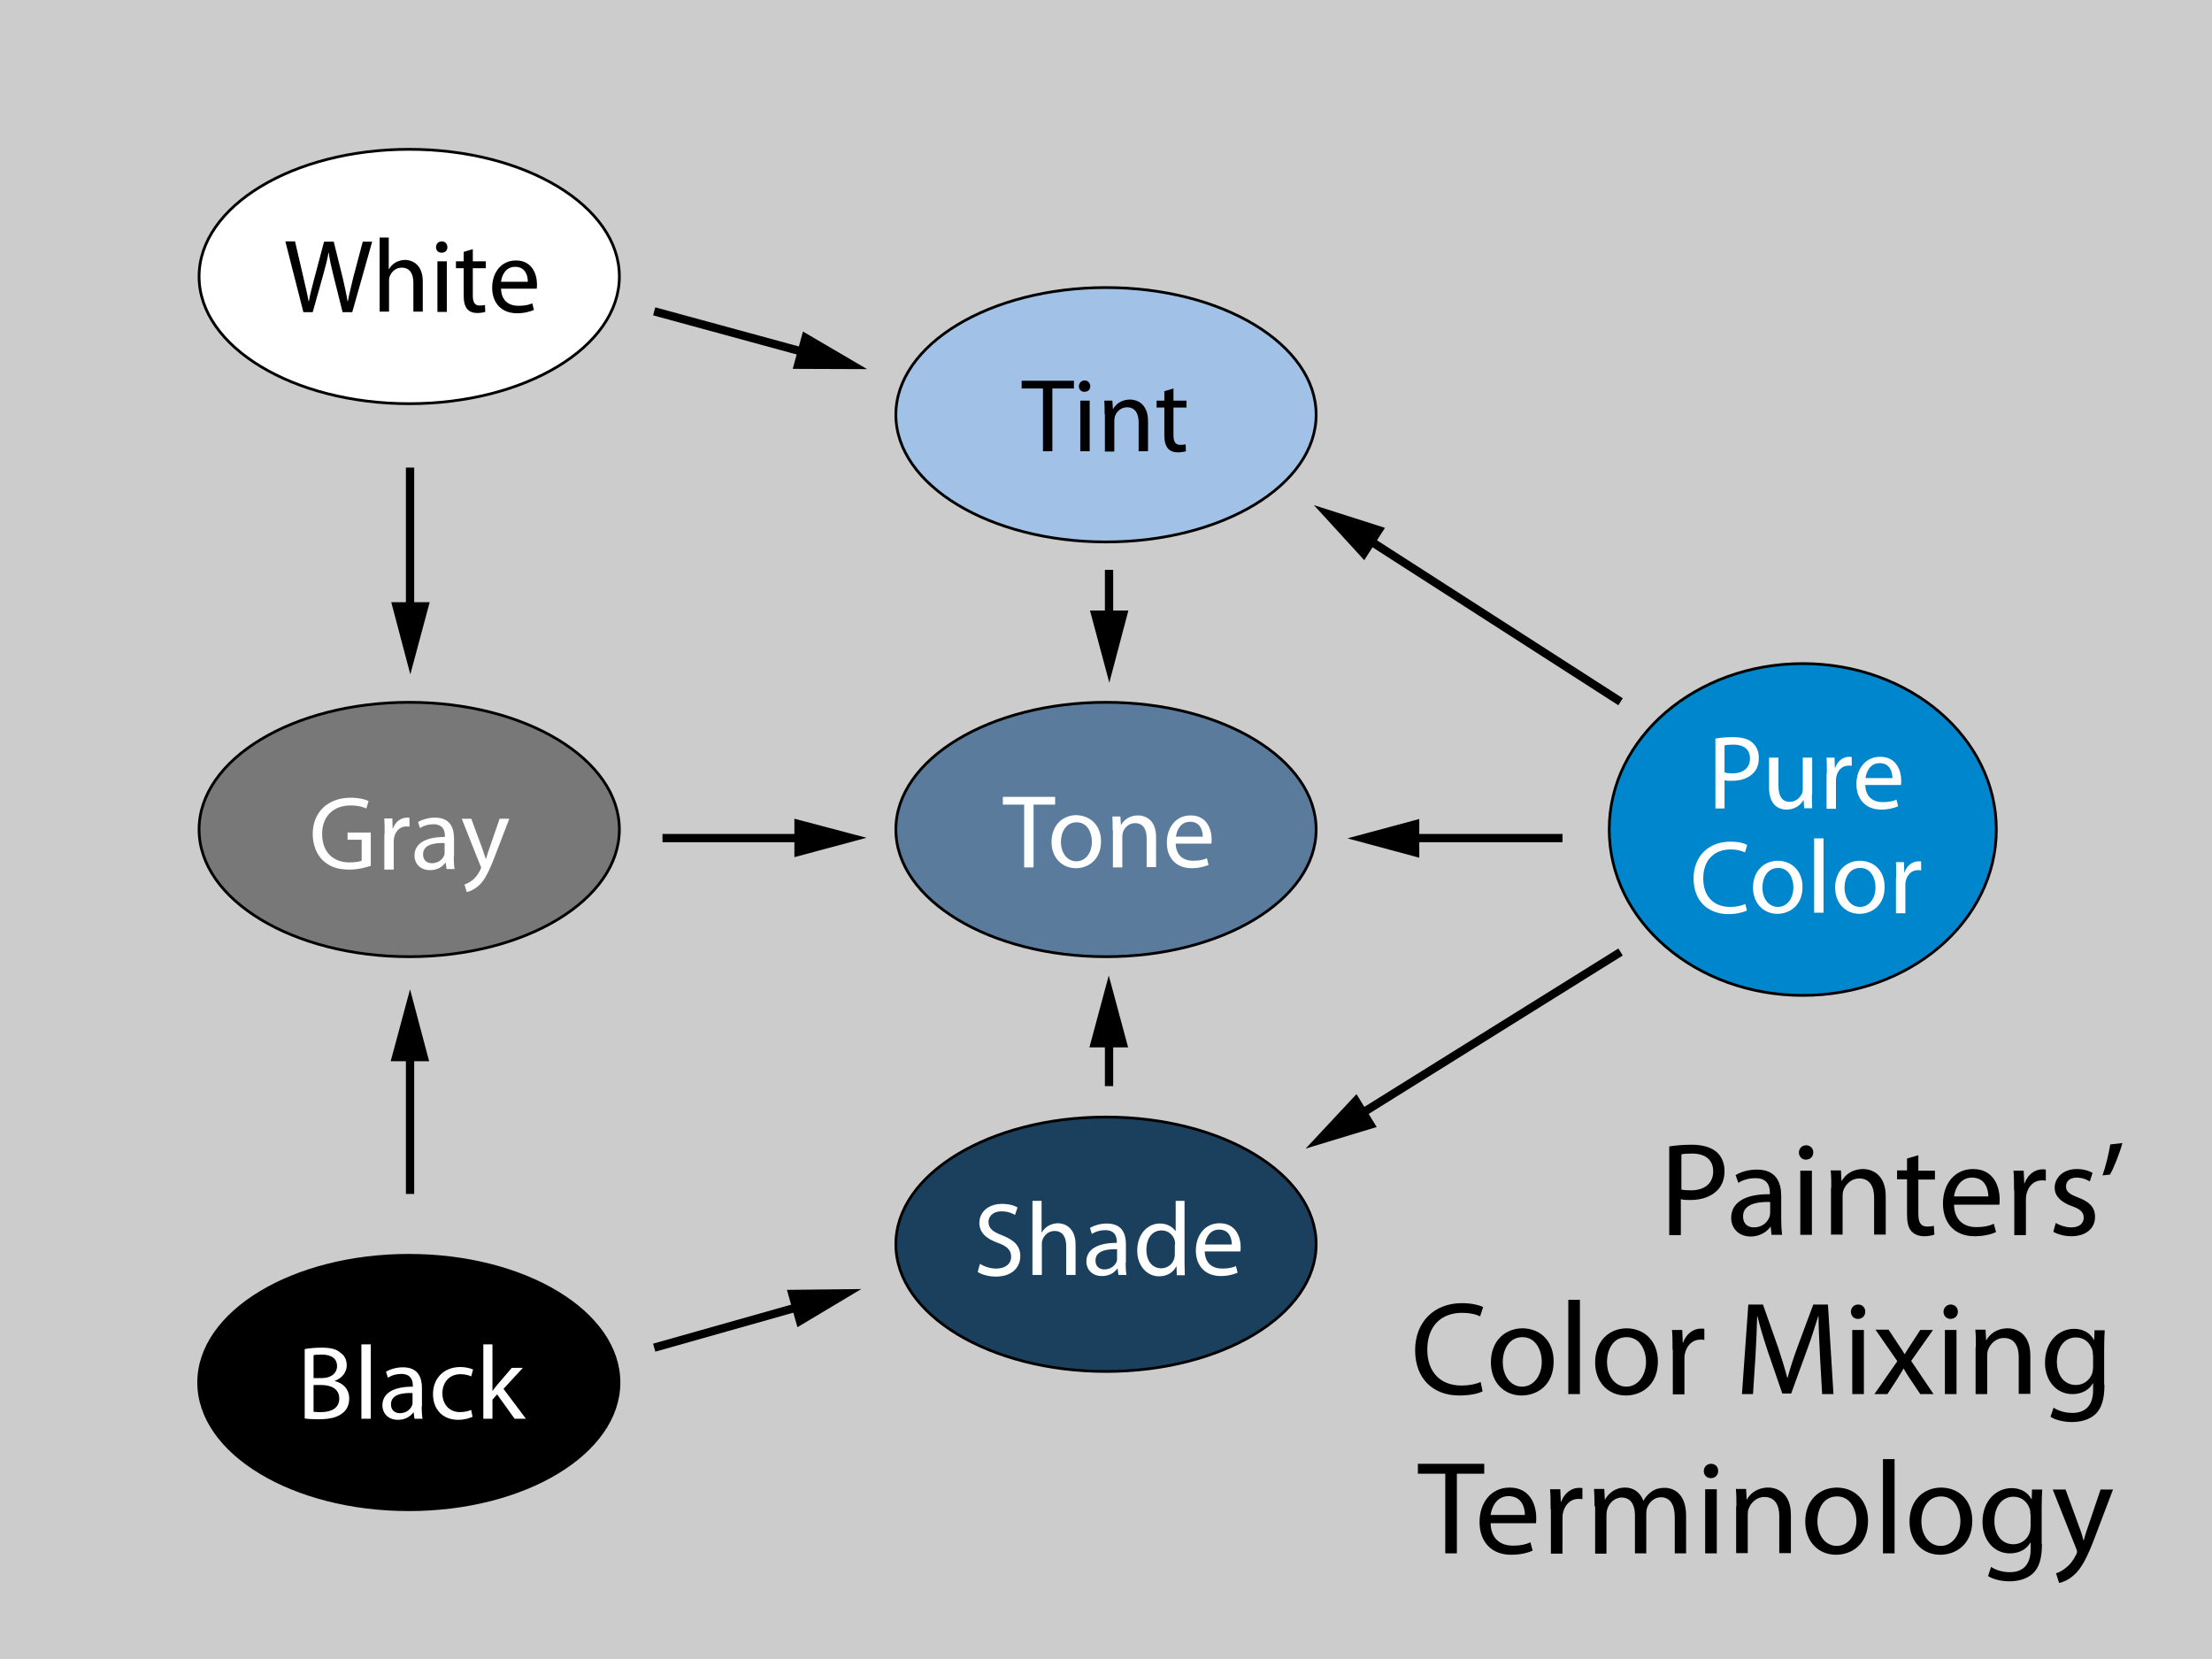 <svg xmlns="http://www.w3.org/2000/svg" version="1.1" width="800px" height="600px" viewBox="0 0 800 600">
<path fill="#CCC" d="M0 0h800v600h-800z" />
<ellipse fill="#0086CC" stroke="#000" cx="652" cy="300" rx="70" ry="60" />
<ellipse fill="#5A7B9C" stroke="#000" cx="400" cy="300" rx="76" ry="46" />
<ellipse fill="#A1C1E6" stroke="#000" cx="400" cy="150" rx="76" ry="46" />
<ellipse fill="#1B405E" stroke="#000" cx="400" cy="450" rx="76" ry="46" />
<ellipse fill="#787878" stroke="#000" cx="148" cy="300" rx="76" ry="46" />
<ellipse fill="#FFF" stroke="#000" cx="148" cy="100" rx="76" ry="46" />
<ellipse stroke="#000" cx="147.856" cy="500.003" rx="76" ry="46" />
<path d="M603.8 414.6c2-0.3 4.7-0.6 8-0.6c4.1 0 7.2 1 9.1 2.7c1.7 1.5 2.8 3.9 2.8 6.8c0 2.9-0.9 5.2-2.5 6.9c-2.3 2.4-5.8 3.6-9.9 3.6c-1.2 0-2.4-0-3.4-0.3v13h-4.2V414.6zM608 430.2c0.9 0.2 2.1 0.3 3.5 0.3c5 0 8.1-2.5 8.1-6.9c0-4.3-3.1-6.4-7.6-6.4c-1.8 0-3.2 0.1-3.9 0.3V430.2zM644.2 441c0 2 0.1 4 0.3 5.6h-3.8l-0.3-2.9h-0.1c-1.3 1.8-3.8 3.5-7.1 3.5c-4.7 0-7.1-3.3-7.1-6.7c0-5.6 5-8.7 14-8.6v-0.5c0-1.9-0.5-5.4-5.3-5.3c-2.2 0-4.5 0.6-6.1 1.7l-1-2.8c1.9-1.2 4.8-2 7.7-2c7.1 0 8.8 4.8 8.8 9.5V441zM640.2 434.7c-4.6-0.1-9.8 0.7-9.8 5.2c0 2.8 1.8 4 3.9 4c3.1 0 5-1.9 5.7-3.9c0.1-0.5 0.2-1 0.2-1.3V434.7zM655.8 416.8c0 1.4-1 2.6-2.7 2.6c-1.5 0-2.5-1.2-2.5-2.6c0-1.4 1.1-2.6 2.6-2.6C654.7 414.2 655.8 415.3 655.8 416.8zM651.1 446.6v-23.2h4.2v23.2H651.1zM662.3 429.6c0-2.4-0-4.4-0.2-6.3h3.7l0.2 3.8h0.1c1.2-2.2 3.8-4.3 7.7-4.3c3.2 0 8.2 1.9 8.2 9.9v13.8h-4.2v-13.4c0-3.7-1.4-6.9-5.4-6.9c-2.7 0-4.9 2-5.7 4.3c-0.2 0.5-0.3 1.2-0.3 2v14h-4.2V429.6zM693.8 417.8v5.6h6v3.2h-6v12.5c0 2.9 0.8 4.5 3.2 4.5c1.2 0 1.8-0.1 2.4-0.3l0.2 3.2c-0.8 0.3-2.1 0.6-3.7 0.6c-2 0-3.6-0.7-4.6-1.8c-1.2-1.3-1.6-3.4-1.6-6.1v-12.7h-3.6v-3.2h3.6v-4.3L693.8 417.8zM706.7 435.7c0.1 5.7 3.7 8.1 8 8.1c3 0 4.9-0.5 6.4-1.2l0.8 3c-1.5 0.7-4.1 1.5-7.8 1.5c-7.2 0-11.4-4.8-11.4-11.8s4.1-12.5 10.9-12.5c7.6 0 9.6 6.6 9.6 10.9c0 0.9-0 1.5-0.1 2H706.7zM719.1 432.7c0-2.6-1.1-6.8-5.9-6.8c-4.3 0-6.1 3.9-6.5 6.8H719.1zM728.4 430.6c0-2.7-0-5.1-0.2-7.2h3.7l0.2 4.6h0.1c1.1-3.1 3.6-5.1 6.5-5.1c0.4 0 0.8 0 1.2 0.1v4c-0.4-0.1-0.9-0.1-1.4-0.1c-3 0-5.1 2.2-5.7 5.4c-0.1 0.6-0.1 1.3-0.1 2v12.4h-4.2V430.6zM743.5 442.3c1.3 0.8 3.5 1.6 5.6 1.6c3 0 4.5-1.5 4.5-3.5c0-2-1.2-3.1-4.3-4.2c-4.2-1.5-6.2-3.8-6.2-6.6c0-3.7 3.1-6.8 8-6.8c2.4 0 4.4 0.6 5.7 1.4l-1 3.1c-0.9-0.6-2.6-1.4-4.8-1.4c-2.5 0-3.8 1.4-3.8 3.2c0 1.9 1.3 2.8 4.4 4c4 1.5 6.1 3.5 6.1 7c0 4.1-3.2 7-8.6 7c-2.5 0-4.9-0.7-6.5-1.6L743.5 442.3zM767.6 413.4c-1.1 4-3.2 9.2-4.5 11.4l-2.7 0.3c1-2.8 2.3-7.8 2.8-11.2L767.6 413.4zM536.2 503.2c-1.5 0.8-4.6 1.5-8.5 1.5c-9.1 0-15.9-5.8-15.9-16.4c0-10.2 6.9-17 16.9-17c4 0 6.6 0.9 7.7 1.4l-1.1 3.4c-1.5-0.8-3.8-1.3-6.5-1.3c-7.6 0-12.6 4.8-12.6 13.3c0 8 4.6 13 12.4 13c2.6 0 5.2-0.5 6.9-1.3L536.2 503.2zM561.9 492.4c0 8.6-6 12.3-11.6 12.3c-6.2 0-11.1-4.6-11.1-12c0-7.7 5.1-12.3 11.5-12.3C557.4 480.5 561.9 485.3 561.9 492.4zM543.5 492.6c0 5.1 2.9 8.9 7 8.9c4 0 7.1-3.8 7.1-9c0-3.9-2-8.9-7-8.9C545.7 483.6 543.5 488.2 543.5 492.6zM567.2 470.1h4.2v34.1h-4.2V470.1zM599.6 492.4c0 8.6-6 12.3-11.6 12.3c-6.2 0-11.1-4.6-11.1-12c0-7.7 5.1-12.3 11.5-12.3C595 480.5 599.6 485.3 599.6 492.4zM581.2 492.6c0 5.1 2.9 8.9 7 8.9c4 0 7.1-3.8 7.1-9c0-3.9-2-8.9-7-8.9C583.3 483.6 581.2 488.2 581.2 492.6zM604.9 488.2c0-2.7-0-5.1-0.2-7.2h3.7l0.2 4.6h0.1c1.1-3.1 3.6-5.1 6.5-5.1c0.4 0 0.8 0 1.2 0.1v4c-0.4-0.1-0.9-0.1-1.4-0.1c-3 0-5.1 2.2-5.7 5.4c-0.1 0.6-0.1 1.3-0.1 2v12.4h-4.2V488.2zM658.2 490c-0.2-4.5-0.5-10-0.5-14h-0.1c-1.2 3.7-2.4 7.8-4.1 12.3l-5.7 15.7h-3.2l-5.3-15.4c-1.5-4.6-2.8-8.7-3.7-12.6h-0.1c-0.1 4-0.3 9.4-0.6 14.3l-0.9 13.9h-4l2.3-32.4h5.3l5.5 15.6c1.3 4 2.4 7.5 3.3 10.9h0.1c0.9-3.3 2-6.8 3.5-10.9l5.8-15.6h5.3l2 32.4h-4.1L658.2 490zM674.6 474.4c0 1.4-1 2.6-2.7 2.6c-1.5 0-2.5-1.2-2.5-2.6c0-1.4 1.1-2.6 2.6-2.6C673.6 471.8 674.6 472.9 674.6 474.4zM669.9 504.2v-23.2h4.2v23.2H669.9zM683.1 481l3.3 5c0.9 1.3 1.6 2.4 2.4 3.7h0.1c0.8-1.3 1.5-2.5 2.4-3.8l3.2-4.9h4.6l-7.9 11.2l8.1 12h-4.8l-3.5-5.2c-0.9-1.3-1.7-2.6-2.5-4h-0.1c-0.8 1.4-1.5 2.6-2.4 4l-3.4 5.2h-4.7l8.3-11.9l-7.9-11.4H683.1zM708.1 474.4c0 1.4-1 2.6-2.7 2.6c-1.5 0-2.5-1.2-2.5-2.6c0-1.4 1.1-2.6 2.6-2.6C707 471.8 708.1 472.9 708.1 474.4zM703.4 504.2v-23.2h4.2v23.2H703.4zM714.6 487.2c0-2.4-0-4.4-0.2-6.3h3.7l0.2 3.8h0.1c1.2-2.2 3.8-4.3 7.7-4.3c3.2 0 8.2 1.9 8.2 9.9v13.8h-4.2V490.8c0-3.7-1.4-6.9-5.4-6.9c-2.7 0-4.9 2-5.7 4.3c-0.2 0.5-0.3 1.2-0.3 2v14h-4.2V487.2zM761.1 500.8c0 5.4-1.1 8.6-3.3 10.7c-2.3 2.1-5.6 2.8-8.5 2.8c-2.8 0-5.9-0.7-7.7-1.9l1.1-3.3c1.5 1 3.9 1.9 6.8 1.9c4.3 0 7.5-2.3 7.5-8.2v-2.5h-0.1c-1.2 2.2-3.8 3.9-7.4 3.9c-5.8 0-9.9-4.9-9.9-11.3c0-7.9 5.1-12.3 10.5-12.3c4 0 6.2 2.1 7.2 4h0.1l0.1-3.5h3.7c-0.1 1.6-0.2 3.6-0.2 6.3V500.8zM756.9 490.1c0-0.7-0-1.3-0.2-1.9c-0.8-2.5-2.8-4.5-5.9-4.5c-4 0-6.9 3.4-6.9 8.8c0 4.6 2.4 8.4 6.9 8.4c2.6 0 5-1.6 5.9-4.3c0.2-0.7 0.3-1.5 0.3-2.3V490.1zM522.6 533h-9.8v-3.6h24v3.6h-9.9v28.8h-4.2V533zM539.1 550.9c0.1 5.7 3.7 8.1 8 8.1c3 0 4.9-0.5 6.4-1.2l0.8 3c-1.5 0.7-4.1 1.5-7.8 1.5c-7.2 0-11.4-4.8-11.4-11.8s4.1-12.5 10.9-12.5c7.6 0 9.6 6.6 9.6 10.9c0 0.9-0 1.5-0.1 2H539.1zM551.5 547.9c0-2.6-1.1-6.8-5.9-6.8c-4.3 0-6.1 3.9-6.5 6.8H551.5zM560.8 545.8c0-2.7-0-5.1-0.2-7.2h3.7l0.2 4.6h0.1c1.1-3.1 3.6-5.1 6.5-5.1c0.4 0 0.8 0 1.2 0.1v4c-0.4-0.1-0.9-0.1-1.4-0.1c-3 0-5.1 2.2-5.7 5.4c-0.1 0.6-0.1 1.3-0.1 2v12.4h-4.2V545.8zM576.7 544.8c0-2.4-0.1-4.4-0.2-6.3h3.7l0.2 3.8h0.1c1.3-2.2 3.5-4.3 7.3-4.3c3.1 0 5.5 1.9 6.5 4.7h0.1c0.7-1.3 1.7-2.3 2.6-3c1.4-1.1 2.9-1.6 5.1-1.6c3.1 0 7.7 2 7.7 10.1v13.6h-4.1v-13.1c0-4.5-1.7-7.2-5-7.2c-2.4 0-4.3 1.8-5 3.8c-0.2 0.6-0.3 1.3-0.3 2.1v14.4h-4.1v-13.9c0-3.7-1.6-6.3-4.8-6.3c-2.6 0-4.6 2.1-5.2 4.2c-0.2 0.6-0.3 1.3-0.3 2.1v14h-4.1V544.8zM621.4 532c0 1.4-1 2.6-2.7 2.6c-1.5 0-2.5-1.2-2.5-2.6c0-1.4 1.1-2.6 2.6-2.6C620.4 529.4 621.4 530.5 621.4 532zM616.7 561.8v-23.2h4.2v23.2H616.7zM628 544.8c0-2.4-0-4.4-0.2-6.3h3.7l0.2 3.8h0.1c1.2-2.2 3.8-4.3 7.7-4.3c3.2 0 8.2 1.9 8.2 9.9v13.8h-4.2v-13.4c0-3.7-1.4-6.9-5.4-6.9c-2.7 0-4.9 2-5.7 4.3c-0.2 0.5-0.3 1.2-0.3 2v14h-4.2V544.8zM675.6 550c0 8.6-6 12.3-11.6 12.3c-6.2 0-11.1-4.6-11.1-12c0-7.7 5.1-12.3 11.5-12.3C671.1 538.1 675.6 542.9 675.6 550zM657.3 550.2c0 5.1 2.9 8.9 7 8.9c4 0 7.1-3.8 7.1-9c0-3.9-2-8.9-7-8.9C659.4 541.2 657.3 545.8 657.3 550.2zM681 527.7h4.2v34.1h-4.2V527.7zM713.3 550c0 8.6-6 12.3-11.6 12.3c-6.2 0-11.1-4.6-11.1-12c0-7.7 5.1-12.3 11.5-12.3C708.8 538.1 713.3 542.9 713.3 550zM694.9 550.2c0 5.1 2.9 8.9 7 8.9c4 0 7.1-3.8 7.1-9c0-3.9-2-8.9-7-8.9C697.1 541.2 694.9 545.8 694.9 550.2zM738.5 558.4c0 5.4-1.1 8.6-3.3 10.7c-2.3 2.1-5.6 2.8-8.5 2.8c-2.8 0-5.9-0.7-7.7-1.9l1.1-3.3c1.5 1 3.9 1.9 6.8 1.9c4.3 0 7.5-2.3 7.5-8.2v-2.5h-0.1c-1.2 2.2-3.8 3.9-7.4 3.9c-5.8 0-9.9-4.9-9.9-11.3c0-7.9 5.1-12.3 10.5-12.3c4 0 6.2 2.1 7.2 4h0.1l0.1-3.5h3.7c-0.1 1.6-0.2 3.6-0.2 6.3V558.4zM734.3 547.7c0-0.7-0-1.3-0.2-1.9c-0.8-2.5-2.8-4.5-5.9-4.5c-4 0-6.9 3.4-6.9 8.8c0 4.6 2.4 8.4 6.9 8.4c2.6 0 5-1.6 5.9-4.3c0.2-0.7 0.3-1.5 0.3-2.3V547.7zM747 538.6l5 13.7c0.6 1.5 1.2 3.4 1.5 4.8h0.1c0.4-1.4 0.9-3.2 1.5-4.8l4.6-13.6h4.5l-6.3 16.6c-3 8-5.1 12-8 14.5c-2.1 1.8-4.1 2.5-5.2 2.7l-1.1-3.5c1.1-0.3 2.4-1 3.7-2.1c1.2-0.9 2.5-2.5 3.6-4.7c0.2-0.4 0.3-0.8 0.3-1s-0.1-0.6-0.3-1.1l-8.5-21.4H747z" />
<path fill="#FFF" d="M620.5 267.1c1.6-0.3 3.7-0.5 6.3-0.5c3.3 0 5.7 0.7 7.1 2.1c1.4 1.3 2.2 3 2.2 5.4c0 2.3-0.6 4.1-2 5.5c-1.8 1.9-4.6 2.8-7.8 2.8c-0.9 0-1.9-0-2.6-0.2v10.2h-3.3V267.1zM623.8 279.4c0.7 0.2 1.6 0.3 2.7 0.3c4 0 6.4-2 6.4-5.4c0-3.4-2.4-5-6-5c-1.5 0-2.5 0.1-3.2 0.3V279.4zM655.3 287.3c0 1.9 0 3.6 0.1 5h-2.9l-0.2-2.9h-0.1c-0.8 1.5-2.8 3.4-6.1 3.4c-2.8 0-6.3-1.6-6.3-8V274h3.4v10.1c0 3.5 1.1 5.9 4.1 5.9c2.2 0 3.8-1.6 4.4-3c0.2-0.4 0.3-1.1 0.3-1.7V274h3.4V287.3zM660.7 279.7c0-2.2-0-4-0.1-5.7h2.9l0.1 3.7h0.1c0.8-2.4 2.8-4 5.1-4c0.3 0 0.6 0 0.9 0.1v3.2c-0.3-0.1-0.6-0.1-1.2-0.1c-2.3 0-4 1.8-4.4 4.2c-0.1 0.4-0.1 1.1-0.1 1.6v9.8h-3.4V279.7zM674.6 283.8c0.1 4.5 2.9 6.3 6.3 6.3c2.4 0 3.9-0.4 5-0.9l0.6 2.4c-1.2 0.5-3.3 1.2-6.1 1.2c-5.7 0-9-3.8-9-9.2c0-5.6 3.3-9.9 8.6-9.9c6 0 7.6 5.2 7.6 8.6c0 0.6-0 1.2-0.1 1.6H674.6zM684.4 281.4c0-2.1-0.8-5.4-4.6-5.4c-3.4 0-4.8 3-5.1 5.4H684.4zM631.8 329.3c-1.2 0.6-3.7 1.3-6.7 1.3c-7.1 0-12.6-4.5-12.6-12.9c0-8 5.4-13.3 13.3-13.3c3.2 0 5.1 0.6 6.1 1.2l-0.8 2.7c-1.3-0.6-2.9-1.1-5.1-1.1c-6 0-10 3.8-10 10.5c0 6.3 3.6 10.3 9.8 10.3c2 0 4.1-0.4 5.4-1.1L631.8 329.3zM651.9 320.8c0 6.7-4.7 9.7-9.1 9.7c-4.9 0-8.8-3.7-8.8-9.5c0-6.1 4.1-9.7 9-9.7C648.3 311.4 651.9 315.2 651.9 320.8zM637.4 321c0 4 2.3 7 5.6 7c3.2 0 5.6-2.9 5.6-7.1c0-3.2-1.6-7-5.5-7C639.2 313.9 637.4 317.5 637.4 321zM656.1 303.2h3.4v26.9h-3.4V303.2zM681.6 320.8c0 6.7-4.7 9.7-9.1 9.7c-4.9 0-8.8-3.7-8.8-9.5c0-6.1 4.1-9.7 9-9.7C678.1 311.4 681.6 315.2 681.6 320.8zM667.1 321c0 4 2.3 7 5.6 7c3.2 0 5.6-2.9 5.6-7.1c0-3.2-1.6-7-5.5-7C668.8 313.9 667.1 317.5 667.1 321zM685.8 317.5c0-2.2-0-4-0.1-5.7h2.9l0.1 3.7h0.1c0.8-2.4 2.8-4 5.1-4c0.3 0 0.6 0 0.9 0.1v3.2c-0.3-0.1-0.6-0.1-1.2-0.1c-2.3 0-4 1.8-4.4 4.2c-0.1 0.4-0.1 1.1-0.1 1.6v9.8h-3.4V317.5z" />
<path d="M377.3 140.5h-7.8v-2.8h18.9v2.8h-7.8v22.7h-3.4V140.5zM394.3 139.7c0 1.2-0.8 2-2.1 2c-1.3 0-2-0.9-2-2s0.8-2.1 2.1-2.1C393.5 137.6 394.3 138.6 394.3 139.7zM390.7 163.2v-18.3h3.4v18.3H390.7zM399.5 149.8c0-1.9-0-3.5-0.1-4.9h2.9l0.2 3h0.1c0.9-1.7 3-3.4 6.1-3.4c2.5 0 6.5 1.5 6.5 7.8v10.9h-3.4v-10.5c0-2.9-1.1-5.4-4.2-5.4c-2.2 0-3.9 1.6-4.4 3.4c-0.1 0.4-0.2 0.9-0.2 1.6v11h-3.4V149.8zM424.4 140.5v4.4h4.7v2.5h-4.7v9.9c0 2.3 0.6 3.6 2.5 3.6c0.9 0 1.5-0.1 1.9-0.2l0.1 2.5c-0.6 0.2-1.7 0.4-2.9 0.4c-1.6 0-2.8-0.5-3.6-1.4c-0.9-1.1-1.3-2.6-1.3-4.8v-10h-2.8v-2.5h2.8v-3.4L424.4 140.5z" />
<path fill="#FFF" d="M370.5 291h-7.8v-2.8h18.9v2.8h-7.8v22.7h-3.4V291zM398.2 304.3c0 6.7-4.7 9.7-9.1 9.7c-4.9 0-8.8-3.7-8.8-9.5c0-6.1 4.1-9.7 9-9.7C394.6 295 398.2 298.7 398.2 304.3zM383.7 304.5c0 4 2.3 7 5.6 7c3.2 0 5.6-2.9 5.6-7.1c0-3.2-1.6-7-5.5-7C385.4 297.4 383.7 301.1 383.7 304.5zM402.4 300.2c0-1.9-0-3.5-0.1-4.9h2.9l0.2 3h0.1c0.9-1.7 3-3.4 6.1-3.4c2.5 0 6.5 1.5 6.5 7.8v10.9h-3.4v-10.5c0-2.9-1.1-5.4-4.2-5.4c-2.2 0-3.9 1.6-4.4 3.4c-0.1 0.4-0.2 0.9-0.2 1.6v11h-3.4V300.2zM425.2 305c0.1 4.5 2.9 6.3 6.3 6.3c2.4 0 3.9-0.4 5-0.9l0.6 2.4c-1.2 0.5-3.3 1.2-6.1 1.2c-5.7 0-9-3.8-9-9.2c0-5.6 3.3-9.9 8.6-9.9c6 0 7.6 5.2 7.6 8.6c0 0.6-0 1.2-0.1 1.6H425.2zM435 302.6c0-2.1-0.8-5.4-4.6-5.4c-3.4 0-4.8 3-5.1 5.4H435z" />
<path fill="#FFF" d="M110.3 487.9c1.5-0.3 3.8-0.5 6-0.5c3.3 0 5.4 0.5 6.9 1.9c1.4 0.9 2.2 2.5 2.2 4.5c0 2.5-1.7 4.6-4.3 5.6v0.1c2.4 0.5 5.2 2.5 5.2 6.3c0 2.2-0.8 3.9-2.2 5.1c-1.8 1.6-4.6 2.4-8.8 2.4c-2.3 0-4-0.1-5.1-0.3V487.9zM113.5 498.4h2.9c3.5 0 5.5-1.9 5.5-4.3c0-2.9-2.2-4.2-5.6-4.2c-1.5 0-2.4 0.1-2.9 0.2V498.4zM113.5 510.6c0.6 0.1 1.6 0.1 2.7 0.1c3.4 0 6.5-1.3 6.5-4.9c0-3.5-2.9-4.9-6.6-4.9h-2.7V510.6zM130.7 486.2h3.4v26.9h-3.4V486.2zM152.5 508.7c0 1.6 0.1 3.2 0.3 4.4h-2.9l-0.3-2.3h-0.1c-1.1 1.5-2.9 2.7-5.6 2.7c-3.7 0-5.6-2.6-5.6-5.2c0-4.4 3.9-6.8 11-6.8v-0.4c0-1.5-0.4-4.2-4.2-4.2c-1.8 0-3.5 0.5-4.8 1.4l-0.7-2.2c1.5-0.9 3.8-1.6 6.1-1.6c5.6 0 6.9 3.8 6.9 7.5V508.7zM149.2 503.8c-3.7-0.1-7.8 0.5-7.8 4.1c0 2.2 1.5 3.2 3.2 3.2c2.4 0 4-1.5 4.5-3c0.1-0.4 0.1-0.7 0.1-1.1V503.8zM170.9 512.4c-0.8 0.4-2.8 1.1-5.2 1.1c-5.6 0-9.1-3.8-9.1-9.3c0-5.7 3.9-9.8 9.9-9.8c2 0 3.7 0.5 4.6 0.9l-0.7 2.5c-0.8-0.4-2-0.8-3.9-0.8c-4.2 0-6.5 3.2-6.5 6.9c0 4.2 2.7 6.8 6.3 6.8c1.9 0 3.2-0.4 4.1-0.8L170.9 512.4zM178 503.1h0.1c0.4-0.6 1.1-1.5 1.6-2.1l5.4-6.3h4l-7 7.6l8.1 10.8h-4.1l-6.3-8.8l-1.7 1.9v6.9h-3.3v-26.9h3.3V503.1z" />
<path fill="#FFF" d="M354.4 457.1c1.5 0.9 3.6 1.7 5.9 1.7c3.4 0 5.4-1.8 5.4-4.3c0-2.3-1.4-3.8-4.8-5c-4.2-1.5-6.7-3.7-6.7-7.2c0-4 3.3-6.9 8.2-6.9c2.5 0 4.5 0.6 5.6 1.3l-0.9 2.7c-0.8-0.5-2.5-1.3-4.8-1.3c-3.5 0-4.8 2.1-4.8 3.8c0 2.4 1.6 3.6 5 4.9c4.3 1.7 6.5 3.8 6.5 7.5c0 3.9-2.8 7.4-8.9 7.4c-2.4 0-5.1-0.7-6.5-1.7L354.4 457.1zM373.3 434.3h3.4v11.4h0.1c0.5-0.9 1.4-1.8 2.4-2.4c0.9-0.5 2.2-0.9 3.4-0.9c2.4 0 6.4 1.5 6.4 7.8v10.9h-3.4v-10.5c0-2.9-1.1-5.4-4.2-5.4c-2.2 0-3.8 1.5-4.4 3.3c-0.2 0.5-0.2 0.9-0.2 1.6v11h-3.4V434.3zM407.1 456.7c0 1.6 0.1 3.2 0.3 4.4h-2.9l-0.3-2.3h-0.1c-1.1 1.5-2.9 2.7-5.6 2.7c-3.7 0-5.6-2.6-5.6-5.2c0-4.4 3.9-6.8 11-6.8v-0.4c0-1.5-0.4-4.2-4.2-4.2c-1.8 0-3.5 0.5-4.8 1.4l-0.7-2.2c1.5-0.9 3.8-1.6 6.1-1.6c5.6 0 6.9 3.8 6.9 7.5V456.7zM404 451.8c-3.7-0.1-7.8 0.5-7.8 4.1c0 2.2 1.5 3.2 3.2 3.2c2.4 0 4-1.5 4.5-3c0.1-0.4 0.1-0.7 0.1-1.1V451.8zM428.4 434.3v22.2c0 1.6 0.1 3.5 0.1 4.7h-2.9l-0.1-3.2h-0.1c-0.9 2-3.2 3.6-6.2 3.6c-4.4 0-7.9-3.8-7.9-9.3c-0-6.1 3.8-9.8 8.2-9.8c2.8 0 4.7 1.4 5.6 2.7h0.1v-10.9H428.4zM425 450.2c0-0.4-0-0.9-0.1-1.4c-0.5-2.1-2.3-3.8-4.8-3.8c-3.5 0-5.5 3-5.5 7c0 3.7 1.9 6.7 5.4 6.7c2.2 0 4.3-1.5 4.8-4c0.1-0.4 0.1-0.9 0.1-1.5V450.2zM435.7 452.5c0.1 4.5 2.9 6.3 6.3 6.3c2.4 0 3.9-0.4 5-0.9l0.6 2.4c-1.2 0.5-3.3 1.2-6.1 1.2c-5.7 0-9-3.8-9-9.2c0-5.6 3.3-9.9 8.6-9.9c6 0 7.6 5.2 7.6 8.6c0 0.6-0 1.2-0.1 1.6H435.7zM445.5 450.1c0-2.1-0.8-5.4-4.6-5.4c-3.4 0-4.8 3-5.1 5.4H445.5z" />
<path fill="#FFF" d="M134.2 313.1c-1.5 0.5-4.4 1.4-7.9 1.4c-3.9 0-7-0.9-9.6-3.4c-2.2-2.1-3.6-5.6-3.6-9.5c0-7.6 5.2-13.1 13.8-13.1c2.9 0 5.2 0.6 6.4 1.2l-0.8 2.7c-1.4-0.6-3-1.1-5.7-1.1c-6.2 0-10.3 3.9-10.3 10.3c0 6.5 3.9 10.3 9.9 10.3c2.2 0 3.7-0.3 4.4-0.6v-7.6h-5.1v-2.6h8.4V313.1zM139.1 301.7c0-2.2-0-4-0.1-5.7h2.9l0.1 3.7h0.1c0.8-2.4 2.8-4 5.1-4c0.3 0 0.6 0 0.9 0.1v3.2c-0.3-0.1-0.6-0.1-1.2-0.1c-2.3 0-4 1.8-4.4 4.2c-0.1 0.4-0.1 1.1-0.1 1.6v9.8h-3.4V301.7zM164.1 309.9c0 1.6 0.1 3.2 0.3 4.4h-2.9l-0.3-2.3h-0.1c-1.1 1.5-2.9 2.7-5.6 2.7c-3.7 0-5.6-2.6-5.6-5.2c0-4.4 3.9-6.8 11-6.8v-0.4c0-1.5-0.4-4.2-4.2-4.2c-1.8 0-3.5 0.5-4.8 1.4l-0.7-2.2c1.5-0.9 3.8-1.6 6.1-1.6c5.6 0 6.9 3.8 6.9 7.5V309.9zM160.8 304.9c-3.7-0.1-7.8 0.5-7.8 4.1c0 2.2 1.5 3.2 3.2 3.2c2.4 0 4-1.5 4.5-3c0.1-0.4 0.1-0.7 0.1-1.1V304.9zM170.4 296l4 10.8c0.4 1.3 0.9 2.6 1.3 3.8h0.1c0.3-1.1 0.7-2.5 1.2-3.8l3.7-10.7h3.5l-5 13c-2.4 6.3-4 9.5-6.3 11.4c-1.7 1.4-3.3 2-4.1 2.1l-0.8-2.7c0.8-0.3 1.9-0.8 2.9-1.6c0.9-0.7 2-2 2.8-3.7c0.1-0.3 0.3-0.6 0.3-0.8s-0.1-0.4-0.3-0.8l-6.7-16.9H170.4z" />
<path d="M109.7 112.8l-6.5-25.5h3.5l3 12.9c0.7 3.2 1.5 6.3 1.9 8.8h0.1c0.4-2.5 1.3-5.6 2.1-8.8l3.4-12.8h3.5l3.2 12.9c0.7 3 1.4 6.1 1.8 8.7h0.1c0.5-2.8 1.3-5.7 2-8.8l3.4-12.8h3.4l-7.2 25.5h-3.5l-3.3-13.2c-0.8-3.3-1.4-5.8-1.7-8.3h-0.1c-0.4 2.5-1.1 5-2 8.3l-3.7 13.2H109.7zM137.2 85.9h3.4v11.4h0.1c0.5-0.9 1.4-1.8 2.4-2.4c0.9-0.5 2.2-0.9 3.4-0.9c2.4 0 6.4 1.5 6.4 7.8v10.9h-3.4v-10.5c0-2.9-1.1-5.4-4.2-5.4c-2.2 0-3.8 1.5-4.4 3.3c-0.2 0.5-0.2 0.9-0.2 1.6v11h-3.4V85.9zM161.8 89.4c0 1.2-0.8 2-2.1 2c-1.3 0-2-0.9-2-2c0-1.2 0.8-2.1 2.1-2.1C161 87.3 161.8 88.2 161.8 89.4zM158.2 112.8V94.5h3.4v18.3H158.2zM171 90.1v4.4h4.7v2.5h-4.7v9.9c0 2.3 0.6 3.6 2.5 3.6c0.9 0 1.5-0.1 1.9-0.2l0.1 2.5c-0.6 0.2-1.7 0.4-2.9 0.4c-1.6 0-2.8-0.5-3.6-1.4c-0.9-1.1-1.3-2.6-1.3-4.8v-10h-2.8v-2.5h2.8V91.1L171 90.1zM181.2 104.3c0.1 4.5 2.9 6.3 6.3 6.3c2.4 0 3.9-0.4 5-0.9l0.6 2.4c-1.2 0.5-3.3 1.2-6.1 1.2c-5.7 0-9-3.8-9-9.2c0-5.6 3.3-9.9 8.6-9.9c6 0 7.6 5.2 7.6 8.6c0 0.6-0 1.2-0.1 1.6H181.2zM190.9 101.9c0-2.1-0.8-5.4-4.6-5.4c-3.4 0-4.8 3-5.1 5.4H190.9z" />
<path d="M141.5 217.8L148.4 243.9 155.4 217.8M155.2 383.8L148.3 357.8 141.3 383.8M286.7 133.4L313.6 133.5 290.4 119.9M287.3 310L313.4 303 287.3 296.1M288.4 480L311.5 466.2 284.6 466.5M394.2 220.8L401.2 246.9 408.1 220.8M408 378.8L401 352.8 394 378.8M490.6 395.7L472.2 415.4 497.9 407.6M500.9 190.9L475.2 182.7 493.4 202.6M513.3 296.2L487.3 303.2 513.3 310.2" />
<path fill="none" stroke="#000" stroke-width="3" d="M148.3 169.1L148.3 222.6M148.3 431.8L148.3 379.1M236.6 112.6L293.1 128M236.6 487.4L291.1 472M239.6 303.1L292.1 303.1M401.1 206.1L401.1 225.6M401.1 392.8L401.1 374.1M565.1 303.1L508.6 303.1M586.1 253.8L493.2 194.1M586.1 344.3L490.2 404.1" />
</svg>
